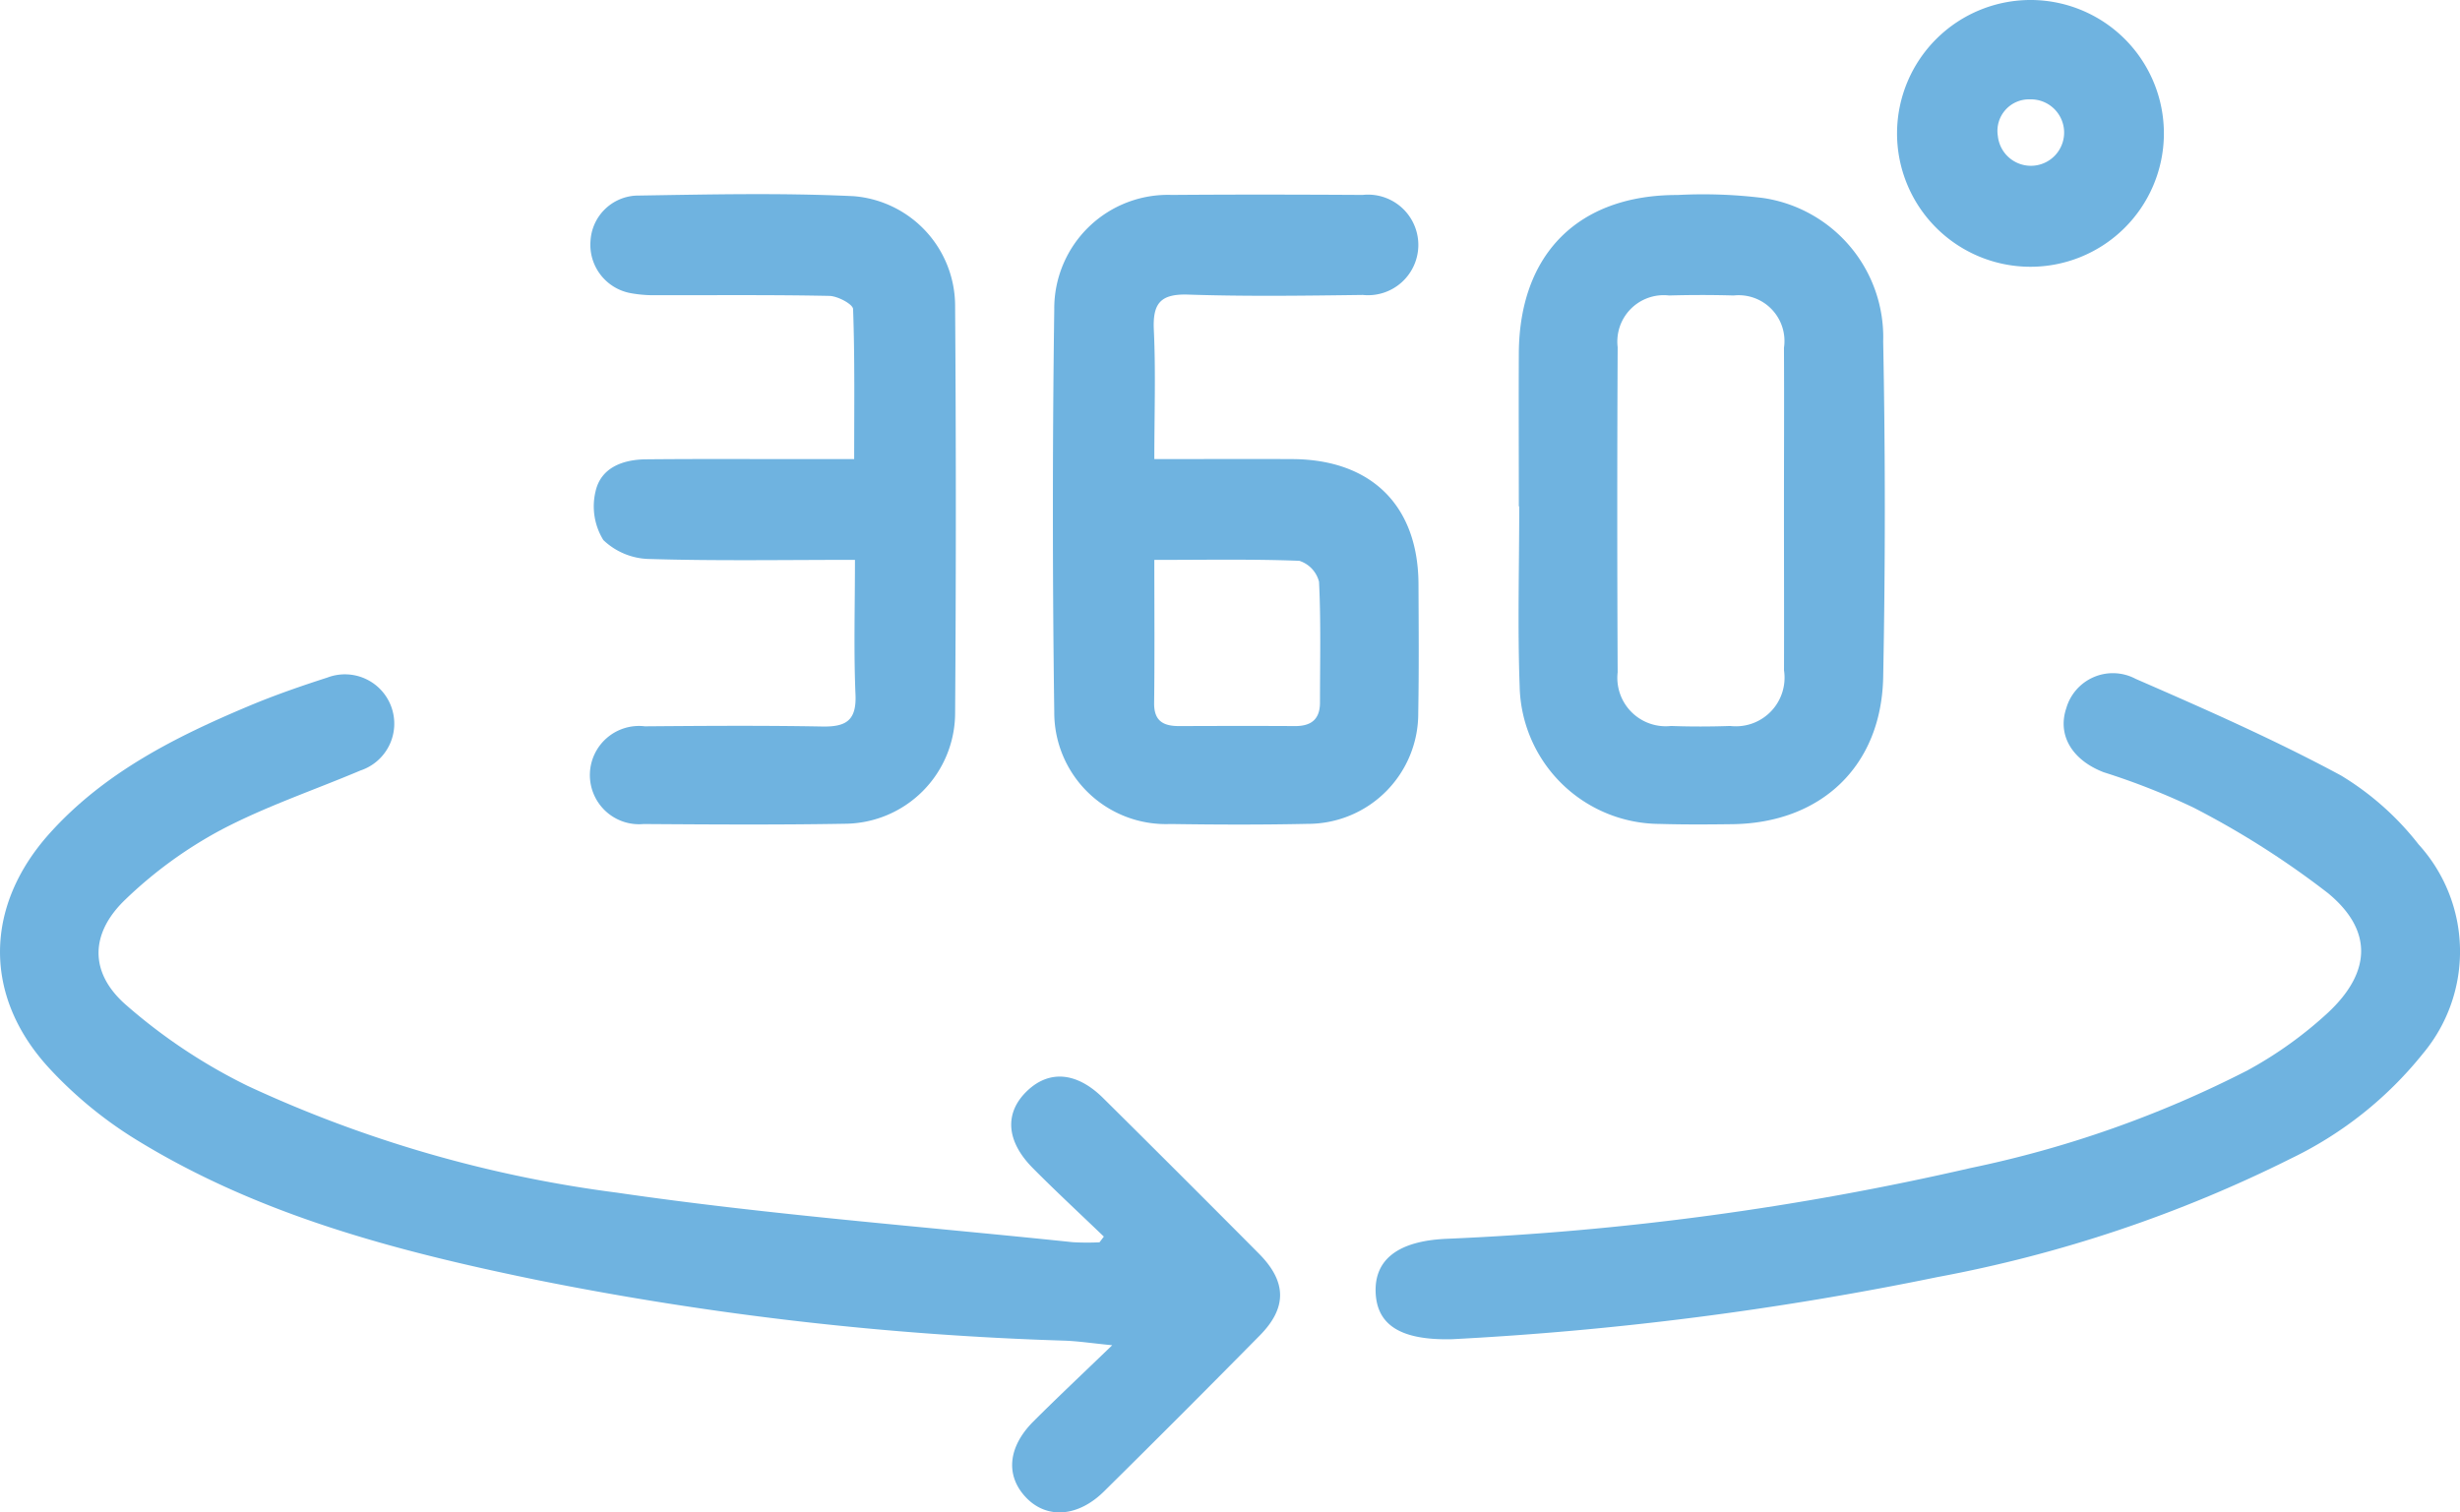 <?xml version="1.0" encoding="UTF-8"?>
<svg xmlns="http://www.w3.org/2000/svg" width="113.26" height="69.65" viewBox="0 0 113.26 69.65">
  <g id="Grupo_9989" data-name="Grupo 9989" transform="translate(17946.254 -9161.678)">
    <path id="Trazado_8593" data-name="Trazado 8593" d="M249.14,141.28c-1.089-1.047-2.2-2.076-3.263-3.147-1.248-1.254-1.325-2.559-.261-3.57,1.015-.965,2.281-.861,3.487.333q3.6,3.568,7.178,7.17c1.282,1.294,1.3,2.487.039,3.767q-3.561,3.612-7.169,7.178c-1.2,1.189-2.638,1.285-3.591.287s-.847-2.318.331-3.5c1.1-1.1,2.244-2.173,3.634-3.515-.955-.094-1.571-.189-2.189-.211a146.129,146.129,0,0,1-24.265-2.787c-6.466-1.327-12.837-2.983-18.525-6.495a19.026,19.026,0,0,1-3.983-3.287c-3.038-3.316-2.962-7.456.046-10.8,2.519-2.8,5.792-4.441,9.19-5.868,1.173-.492,2.381-.91,3.591-1.3a2.272,2.272,0,1,1,1.526,4.279c-2.156.912-4.4,1.666-6.457,2.755a19.855,19.855,0,0,0-4.361,3.18c-1.636,1.559-1.684,3.37.018,4.859a25.582,25.582,0,0,0,5.61,3.734,57.824,57.824,0,0,0,17,4.915c6.957,1.016,13.985,1.548,20.983,2.281a12.027,12.027,0,0,0,1.231.005Z" transform="translate(-18144.572 9077.347)" fill="#6fb3e0"></path>
    <path id="Trazado_8594" data-name="Trazado 8594" d="M265.173,146.006c-2.374.057-3.47-.656-3.52-2.175-.048-1.482,1.018-2.339,3.212-2.447a132.506,132.506,0,0,0,24.188-3.264,50.3,50.3,0,0,0,12.75-4.5,18.487,18.487,0,0,0,3.695-2.65c1.989-1.858,2.082-3.783.011-5.5a39.923,39.923,0,0,0-6.207-3.95,32.025,32.025,0,0,0-4.124-1.623c-1.467-.563-2.142-1.714-1.728-2.947a2.232,2.232,0,0,1,3.191-1.357c3.193,1.391,6.393,2.8,9.454,4.449a13.149,13.149,0,0,1,3.576,3.176,7.328,7.328,0,0,1,.193,9.643,17.511,17.511,0,0,1-6.042,4.81,61.54,61.54,0,0,1-16.307,5.474A149.246,149.246,0,0,1,265.173,146.006Z" transform="translate(-18144.572 9077.347)" fill="#6fb3e0"></path>
    <path id="Trazado_8595" data-name="Trazado 8595" d="M251.464,105.474c2.253,0,4.313-.011,6.372,0,3.632.024,5.772,2.149,5.79,5.745.009,1.98.024,3.959-.011,5.938a5.082,5.082,0,0,1-5.1,5.115c-2.1.046-4.206.038-6.308.007a5.14,5.14,0,0,1-5.35-5.157q-.126-9.276,0-18.555a5.232,5.232,0,0,1,5.413-5.259c2.928-.023,5.856-.017,8.783,0a2.316,2.316,0,1,1,.01,4.606c-2.68.036-5.363.073-8.04-.016-1.284-.042-1.64.409-1.581,1.637C251.532,101.463,251.464,103.395,251.464,105.474Zm0,4.642c0,2.317.018,4.454-.009,6.591-.01.84.436,1.065,1.16,1.062,1.77-.006,3.541-.011,5.311,0,.756.006,1.166-.305,1.165-1.089,0-1.853.048-3.708-.044-5.556a1.362,1.362,0,0,0-.908-.966C255.969,110.074,253.793,110.116,251.465,110.116Z" transform="translate(-18144.572 9077.347)" fill="#6fb3e0"></path>
    <path id="Trazado_8596" data-name="Trazado 8596" d="M268.246,107.65c0-2.349-.011-4.7,0-7.049.024-4.579,2.745-7.3,7.31-7.29a22.486,22.486,0,0,1,3.942.139,6.482,6.482,0,0,1,5.523,6.614q.15,7.726,0,15.458c-.084,4.109-2.871,6.717-6.951,6.765-1.113.014-2.227.021-3.339-.012a6.476,6.476,0,0,1-6.447-6.34c-.1-2.758-.019-5.523-.019-8.285Zm12.207.125c0-2.475.013-4.951,0-7.427a2.11,2.11,0,0,0-2.317-2.409c-.989-.029-1.981-.028-2.97,0a2.137,2.137,0,0,0-2.37,2.378q-.036,7.488,0,14.977a2.229,2.229,0,0,0,2.459,2.47c.907.034,1.816.031,2.723,0a2.24,2.24,0,0,0,2.477-2.56C280.462,112.726,280.453,110.251,280.453,107.775Z" transform="translate(-18144.572 9077.347)" fill="#6fb3e0"></path>
    <path id="Trazado_8597" data-name="Trazado 8597" d="M237.681,110.114c-3.263,0-6.35.054-9.433-.039a3.154,3.154,0,0,1-2.151-.872,2.953,2.953,0,0,1-.358-2.248c.248-1.093,1.259-1.461,2.319-1.471,2.474-.024,4.948-.009,7.421-.01h2.166c0-2.337.032-4.625-.05-6.909-.008-.225-.709-.6-1.094-.607-2.638-.055-5.277-.026-7.916-.034a5.841,5.841,0,0,1-1.227-.092,2.263,2.263,0,0,1-1.852-2.414,2.212,2.212,0,0,1,2.093-2.079c3.338-.053,6.684-.132,10.016.026a5.075,5.075,0,0,1,4.677,5.06q.066,9.4,0,18.8a5.11,5.11,0,0,1-5.067,5.042c-3.092.054-6.185.034-9.277.013a2.263,2.263,0,1,1,.063-4.5c2.721-.022,5.443-.041,8.163.009,1.079.02,1.581-.262,1.532-1.456C237.62,114.317,237.681,112.3,237.681,110.114Z" transform="translate(-18144.572 9077.347)" fill="#6fb3e0"></path>
    <path id="Trazado_8598" data-name="Trazado 8598" d="M291.882,84.331a6.143,6.143,0,1,1-6.223,6.132A6.15,6.15,0,0,1,291.882,84.331ZM290.3,90.593a1.53,1.53,0,1,0,1.476-1.686A1.453,1.453,0,0,0,290.3,90.593Z" transform="translate(-18144.572 9077.347)" fill="#6fb3e0"></path>
  </g>
</svg>
